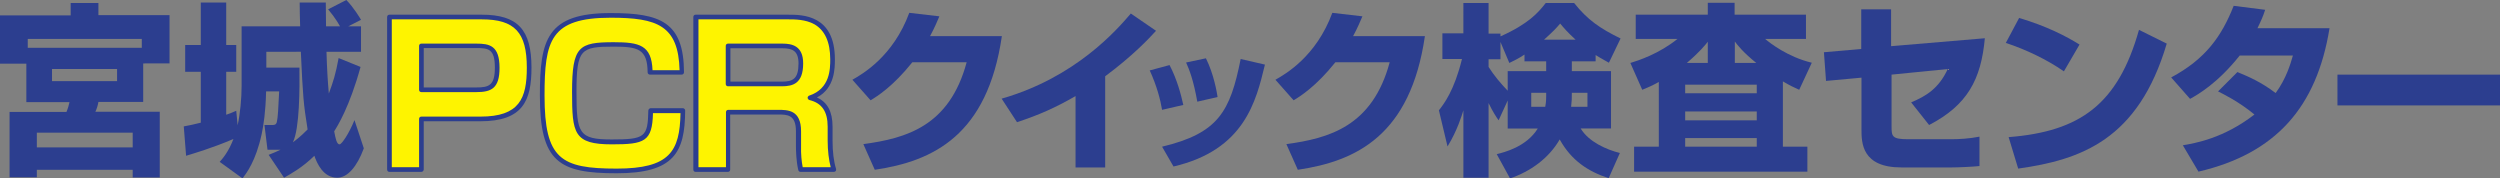 <?xml version="1.0" encoding="utf-8"?>
<!-- Generator: Adobe Illustrator 27.0.0, SVG Export Plug-In . SVG Version: 6.00 Build 0)  -->
<svg version="1.1" id="レイヤー_1" xmlns="http://www.w3.org/2000/svg" xmlns:xlink="http://www.w3.org/1999/xlink" x="0px"
	 y="0px" viewBox="0 0 1072 76.5" style="enable-background:new 0 0 1072 76.5;" xml:space="preserve">
<rect x="0" y="0" width="1072" height="76.5" fill="#808080" stroke="none"/>
<style type="text/css">
	.st0{fill:#2C3E8F;}
	.st1{fill:#FEF400;}
</style>
<g>
	<path class="st0" d="M11.3,27.3H0V6.6h30.3V1.3h11.9v5.2h30.5v20.7H61.4v16.5H42.2c-0.2,1.3-0.7,3-1.3,4.2h27.6v28.2H56.9v-3.3
		H15.8V76H4.1V48h24.4c0.7-1.7,1-2.9,1.3-4.2H11.3V27.3z M60.8,20.5v-3.8H11.9v3.8H60.8z M15.8,56.9v6.3h41.1v-6.3H15.8z M22.3,29.6
		v5.2h27.9v-5.2H22.3z"/>
	<path class="st0" d="M94.2,69.4c1.2-1.3,3.8-4.3,5.9-9.8c-9.4,4-17.1,6.2-20.3,7.2l-1-12.6c2.3-0.4,4.5-0.9,7.3-1.6V30.8h-6.7V19.3
		h6.7V1.1h10.9v18.2h4.3v11.5h-4.3v18.4c1.7-0.6,2.5-0.9,4.3-1.7l0.6,6.2c1.1-5,1.7-11.6,1.7-16.7V11.3h25.1
		c-0.1-2.7-0.2-8-0.2-10.2h11.2c0,2.6,0,3.4,0.1,10.2h6c-0.4-0.7-1.9-3.5-5.1-7.3l7.8-4c3.1,3.1,6.1,8.1,6.3,8.5l-5.5,2.8h5.5v10.9
		h-14.8c0.2,7.2,0.5,12.2,1,17.9c1.9-5.1,2.9-8.2,4.2-15.2l9.4,3.8c-4.7,17.1-9.9,25.4-11.3,27.6c0.6,3.2,1.1,5.6,2.3,5.6
		c0.9,0,4-4.5,6.4-10.4l4,12.1c-2.9,7.9-7,12.6-11.4,12.6c-6,0-8.7-6.2-9.8-9.4c-5.2,5.1-10.2,7.8-13,9.4l-6.6-9.8
		c2.2-0.9,3.5-1.4,5.1-2.2h-5.6l-1.3-10.6h3.4c0.9,0,1.6-0.1,1.9-1.3c0.5-2.1,0.6-5.5,1-13.1h-5.6c-0.2,8.8-1.1,14.5-1.9,18.3
		c-2.5,11.6-6.5,16.7-8.2,19L94.2,69.4z M114.2,22.2V29h14.2c0.1,8.8,0.1,26.1-2.8,32c0.7-0.5,3.3-2.4,6.3-5.5
		c-1.8-11.3-2-13.9-2.9-33.3H114.2z"/>
	<path class="st0" d="M684.3,26.3h-10.3v4.2h16.8v24.6h-13c3.4,5.7,11.1,9.1,16.8,10.5l-4.8,10.8c-8.9-2.9-16-7.6-21-16.6
		c-4.7,8.1-12.5,13.7-21.3,16.7l-5.7-10.4c3.2-0.8,12.7-3.1,17.6-11h-12.9V43.1l-3.9,8.5c-1.1-1.6-2.4-3.5-4.3-7.4v32h-10.8V47.3
		c-0.6,1.9-2.5,8.5-6.8,15.5L617,47.3c2.2-2.8,6.6-8.5,9.9-22h-8.4v-11h9V1.3h10.8v13.1h5.1v1.2c12.1-5.4,16.3-10.3,19.4-14.3H675
		c5.7,7.2,11.1,10.9,19.9,15.2l-5,10.4c-3.3-1.8-4.4-2.5-5.7-3.3V26.3z M653.7,23.4c-2.5,1.7-4.5,2.6-6.5,3.6l-3.8-9v7.4h-5.1v3.3
		c2.3,3.6,5.1,7,8.2,10.2v-8.4H663v-4.2h-9.3V23.4z M663,39.8h-6.4v6h6c0.2-0.9,0.4-2.4,0.4-4.7V39.8z M675.6,17
		c-3.4-3.1-5.1-5.1-6.6-6.9c-1.7,2-2.8,3.2-6.9,6.9H675.6z M680.7,45.8v-6h-6.7c0,2.5,0,3.3-0.3,6H680.7z"/>
	<path class="st0" d="M711.2,35.2c-2.7,1.5-4.5,2.3-7,3.3l-5.1-11.5c3.6-1.1,12.2-3.9,20.2-10.3h-17.9V6.3h30.9V1.2h11.5v5.1h30.6
		v10.4h-17.5c2,1.7,9.6,7.7,20,10.2l-5.4,11.6c-2.1-0.9-4.3-2-7-3.6v28H775v10.7h-74.3V62.9h10.6V35.2z M722.6,36.3v3.7h30.7v-3.7
		H722.6z M722.6,47.8v3.8h30.7v-3.8H722.6z M722.6,59.2v3.7h30.7v-3.7H722.6z M732.3,27v-9.1c-1,1.3-3.4,4.3-9,9.1H732.3z M753.1,27
		c-5.6-4.5-8.1-7.7-9.2-9.2V27H753.1z"/>
	<path class="st0" d="M851.1,16.4c-1.6,17.7-7.5,28.7-23.9,37.2l-7.7-9.7c6.4-2.7,11.8-5.9,15.7-14.3L811.1,32v22.2
		c0,4.3,0.2,5.5,7.1,5.5h18.3c3.4,0,7.7-0.2,12.3-1.1v12.6c-2.8,0.3-8.9,0.6-11.9,0.6h-21.6c-16.9,0-17.1-10.5-17.1-16.3V33.3
		l-15.2,1.4l-0.9-12.3l16-1.4V4h12.8v15.8L851.1,16.4z"/>
	<path class="st0" d="M885,30.6c-7.3-5.1-16.4-9.4-24.9-12.2l5.7-10.7c11.8,3.5,20.1,7.8,25.9,11.4L885,30.6z M861.3,58.8
		c30.7-2.4,46.9-14.1,55.9-46l11.9,5.9c-12.2,41.2-36.7,49.8-63.7,53.6L861.3,58.8z"/>
	<path class="st0" d="M959.4,30.9c4.9,2,10.2,4.3,16.4,9c4.6-6.3,6.4-12.6,7.4-16.1h-22.8c-9.5,11.9-17.7,16.6-21.3,18.6l-8.1-9.2
		c14.6-7.8,21.6-17.5,26.8-30.7l13.5,1.7c-0.9,2.8-1.7,4.6-3.3,7.9h30.9c-5.5,34-23.2,53.8-56.2,61.5l-6.7-11.3
		c5.2-0.9,17.4-2.9,30.7-13.2c-6.8-5.6-13.4-8.8-15.6-9.9L959.4,30.9z"/>
	<path class="st0" d="M1072,32v13.2h-69.7V32H1072z"/>
	<g>
		<path class="st1" d="M206.6,7.3c14.4,0,20.3,5.7,20.3,21.7c0,14.8-4.3,22-20.9,22h-25.3v21.7H167V7.3H206.6z M180.7,19.7v18.8
			h23.5c6,0,9-1.3,9-9.5c0-8.9-3.6-9.4-9-9.4H180.7z"/>
		<path class="st0" d="M180.7,73.7H167c-0.6,0-1-0.4-1-1V7.3c0-0.6,0.4-1,1-1h39.6c15.4,0,21.3,6.4,21.3,22.7c0,14.2-3.7,23-21.9,23
			h-24.3v20.7C181.7,73.2,181.2,73.7,180.7,73.7z M168,71.7h11.7V51c0-0.6,0.4-1,1-1H206c16.7,0,19.9-7.7,19.9-21
			c0-15.1-5.2-20.7-19.3-20.7H168V71.7z M204.2,39.5h-23.5c-0.6,0-1-0.4-1-1V19.7c0-0.6,0.4-1,1-1h23.5c5.7,0,10,0.8,10,10.4
			C214.2,37.9,210.7,39.5,204.2,39.5z M181.7,37.5h22.5c5.4,0,8-0.8,8-8.5c0-8-2.7-8.4-8-8.4h-22.5V37.5z"/>
	</g>
	<g>
		<path class="st1" d="M278.8,31c-0.1-10.8-4.7-12-15.6-12c-14.7,0-16.9,1.5-16.9,20.3c0,18,0.9,21.5,16.1,21.5
			c14.4,0,16.5-1.2,16.7-13.4h13.8c-0.2,18.1-5,25.8-28.4,25.8c-24.3,0-31.9-4.6-31.9-32.3c0-23.9,2.8-34.4,29.4-34.4
			c19.8,0,30.3,2.9,30.4,24.4H278.8z"/>
		<path class="st0" d="M264.4,74.3c-24.7,0-32.9-4.8-32.9-33.3c0-24.1,3-35.4,30.4-35.4c21.2,0,31.3,3.8,31.4,25.4
			c0,0.3-0.1,0.5-0.3,0.7c-0.2,0.2-0.4,0.3-0.7,0.3h-13.6c-0.5,0-1-0.4-1-1c-0.1-10-4.1-11-14.6-11c-14.1,0-15.9,1.1-15.9,19.3
			c0,17.9,0.9,20.5,15.1,20.5c14.2,0,15.5-1,15.7-12.4c0-0.5,0.5-1,1-1h13.8c0.3,0,0.5,0.1,0.7,0.3c0.2,0.2,0.3,0.4,0.3,0.7
			C293.7,65.3,289.1,74.3,264.4,74.3z M261.9,7.6c-25.9,0-28.4,9.7-28.4,33.4c0,27.2,7,31.3,30.9,31.3c22.8,0,27.1-7.4,27.4-23.8
			H280c-0.3,12.2-3.6,13.4-17.6,13.4c-16.4,0-17.1-4.7-17.1-22.5c0-19.6,2.9-21.3,17.9-21.3c10.9,0,16.2,1.2,16.6,12h11.6
			C290.9,10.9,281.8,7.6,261.9,7.6z"/>
	</g>
	<g>
		<path class="st1" d="M338,7.3c5.8,0,19,0,19,18.1c0,4.7-0.2,13.4-9.6,16.5c6.3,1.5,8.6,5.9,8.6,12.4v6c0,7,1.1,10.9,1.6,12.4
			h-14.2c-0.8-3.1-1-7-1-10v-6.3c0-8.2-4.7-8.2-8.9-8.2h-21.3v24.6h-13.8V7.3H338z M312.2,19.7V36h23.1c5.2,0,8.1-1.6,8.1-8.8
			c0-6.1-3.3-7.5-7.9-7.5H312.2z"/>
		<path class="st0" d="M357.5,73.7h-14.2c-0.5,0-0.9-0.3-1-0.8c-0.9-3.8-1-8.5-1-10.3v-6.3c0-7.2-3.7-7.2-7.9-7.2h-20.3v23.6
			c0,0.6-0.4,1-1,1h-13.8c-0.6,0-1-0.4-1-1V7.3c0-0.6,0.4-1,1-1H338c6,0,20,0,20,19.1c0,3.8,0,12.4-7.7,16.4c4.5,2,6.7,6.1,6.7,12.5
			v6c0,4.8,0.5,8.9,1.5,12.1c0.1,0.3,0,0.6-0.1,0.9C358.2,73.5,357.9,73.7,357.5,73.7z M344.2,71.7h12c-0.8-3.2-1.3-7-1.3-11.4v-6
			c0-6.5-2.5-10.1-7.8-11.4c-0.4-0.1-0.7-0.5-0.8-0.9c0-0.4,0.3-0.9,0.7-1C356,38,356,29.5,356,25.4c0-7.4-2.3-12.4-6.8-15
			c-3.8-2.1-8.4-2.1-11.2-2.1h-38.5v63.4h11.8V48.1c0-0.6,0.4-1,1-1h21.3c4.2,0,9.9,0,9.9,9.2v6.3C343.4,66,343.7,69.2,344.2,71.7z
			 M335.3,37h-23.1c-0.6,0-1-0.4-1-1V19.7c0-0.6,0.4-1,1-1h23.3c4.2,0,8.9,1,8.9,8.5C344.4,35.8,340,37,335.3,37z M313.2,35h22.1
			c4.7,0,7.1-1.2,7.1-7.8c0-5.4-2.6-6.5-6.9-6.5h-22.3V35z"/>
	</g>
	<path class="st0" d="M429.6,15.5c-6.2,42.4-29.3,53.6-54.5,57.3l-4.9-11c18.3-2.5,36.9-7.6,44.3-35.1h-23.3
		c-8.3,10.4-15.2,14.7-17.9,16.3l-7.8-8.8c4.4-2.5,17.5-10,24.4-28.7L402.8,7c-1,2.3-1.8,4.4-4,8.5H429.6z"/>
	<path class="st0" d="M473.9,71.8h-12.7V41.2c-8.9,5.1-15.5,8-25.1,11.2l-6.6-10.1c31.8-9.1,49.5-29.6,55.4-36.5l10.8,7.4
		c-2.9,3.2-9.8,10.6-21.8,19.5V71.8z"/>
	<path class="st0" d="M498.3,47.1c-0.7-4.3-2.3-10.4-5.3-16.9l8.5-2.3c3.3,6.3,5,13,5.9,17.1L498.3,47.1z M498.3,62.9
		c24.2-5.8,29.2-15.1,33.7-37.6l10.4,2.4c-3.8,15.8-8.8,36.6-39.2,43.7L498.3,62.9z M513.4,43.6c-1.6-9.1-3.4-13.7-4.8-16.8l8.5-1.8
		c3.4,6.8,4.7,14.6,5,16.6L513.4,43.6z"/>
	<path class="st0" d="M611,15.5c-6.2,42.4-29.3,53.6-54.5,57.3l-4.9-11c18.3-2.5,36.9-7.6,44.3-35.1h-23.3
		c-8.3,10.4-15.2,14.7-17.9,16.3l-7.8-8.8c4.4-2.5,17.5-10,24.4-28.7L584.2,7c-1,2.3-1.8,4.4-4,8.5H611z"/>
</g>
</svg>
